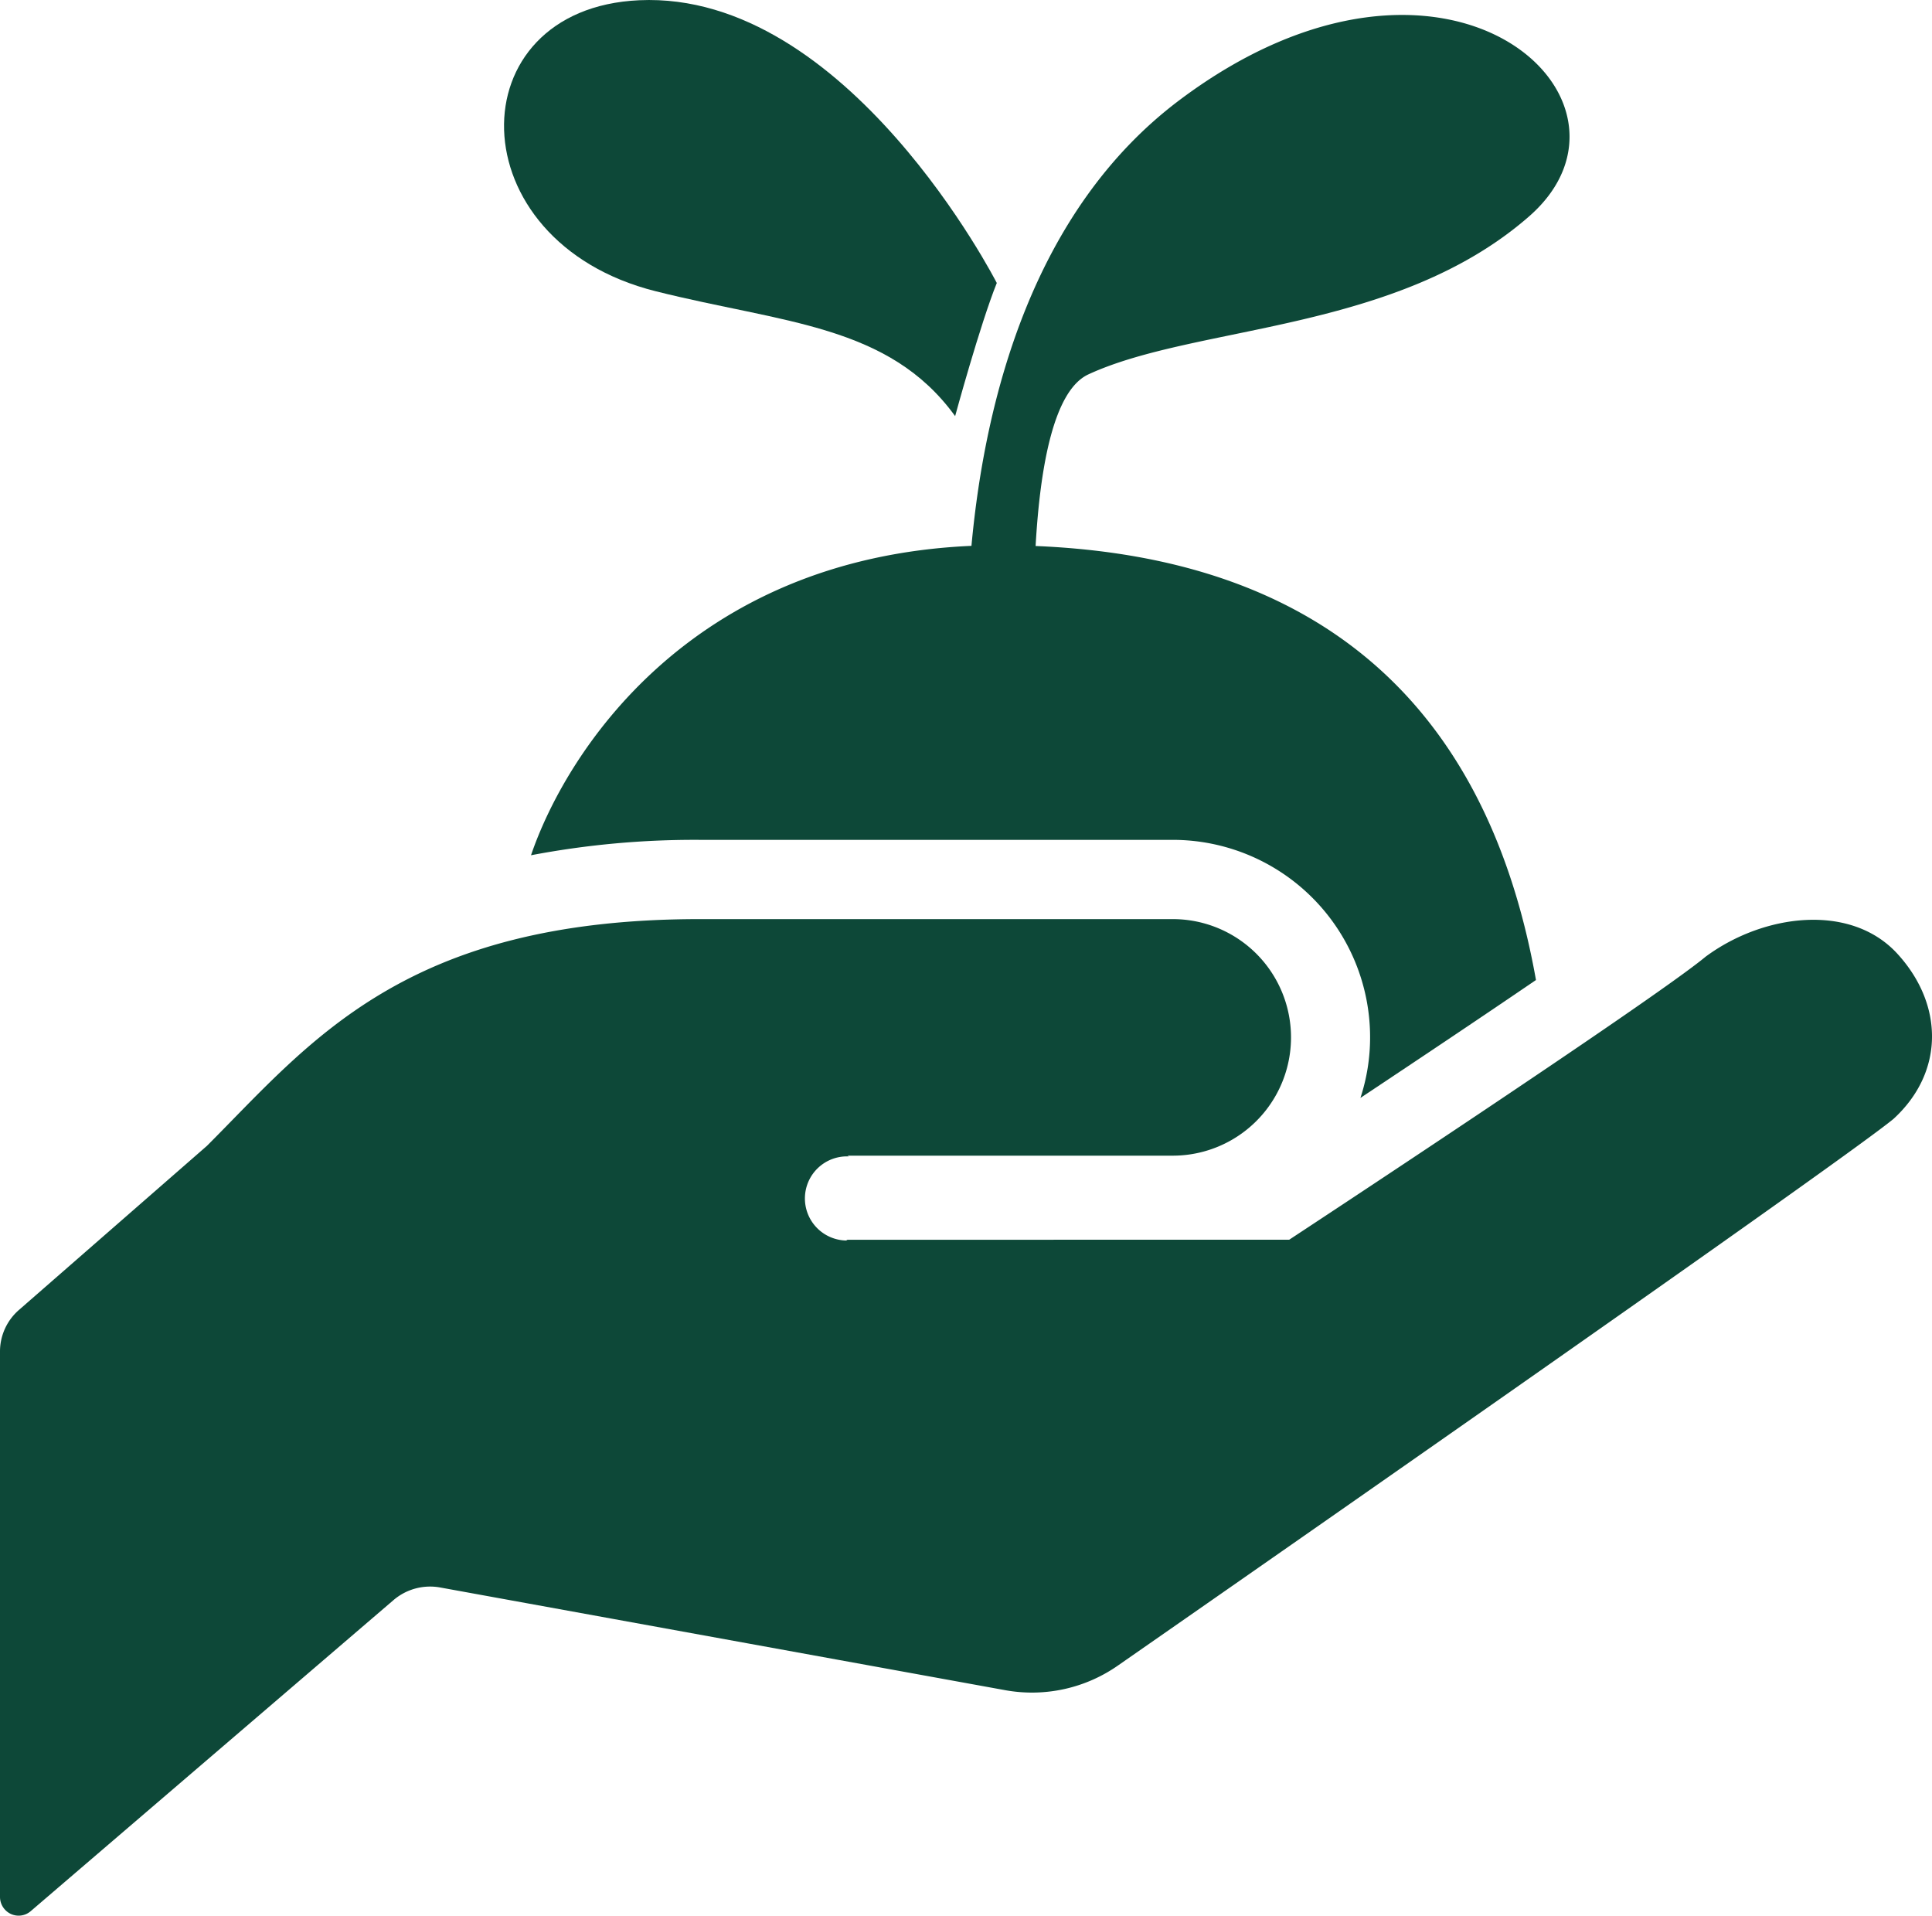 <svg xmlns="http://www.w3.org/2000/svg" width="114" height="113.02" viewBox="0 0 114 113.02">
  <g id="アイコン5_アートボード_1" data-name="アイコン5_アートボード 1" transform="translate(0 -0.005)">
    <path id="パス_1812" data-name="パス 1812" d="M42.35,17.19c7.526,1.888,13.743,1.959,17.661,7.366,0,0,1.47-5.4,2.458-7.855,0,0-8.8-17.243-21.1-16.682C30.576.508,30.576,14.242,42.35,17.19Z" transform="translate(-3.652)" fill="#0d4838"/>
    <path id="パス_1813" data-name="パス 1813" d="M35.18,50.572a51.535,51.535,0,0,1,9.966-.908H73.059A11.646,11.646,0,0,1,84.691,61.3a11.43,11.43,0,0,1-.57,3.589c3.536-2.351,7.25-4.836,10.358-6.956-2.93-16.477-13-24.929-29.525-25.606.267-4.694,1.069-9.182,3.117-10.127,6.377-2.948,18.16-2.458,26.007-9.325S89.17-5.769,73.469,6c-8.675,6.5-11.5,17.644-12.3,26.318C44.443,33.054,37.193,44.65,35.18,50.572Z" transform="translate(-3.847 -0.108)" fill="#0d4838"/>
    <path id="パス_1814" data-name="パス 1814" d="M111.953,62.93c-2.752-3-7.882-2.36-11.311.178-3.135,2.61-24.573,16.7-24.573,16.7H50.009l-.08.045a2.482,2.482,0,1,1,.16-4.961l-.08-.045H69.2a6.978,6.978,0,1,0,0-13.956H41.29c-17.448,0-22.978,7.277-29.079,13.377L1.14,83.931A3.246,3.246,0,0,0,0,86.416v32.17a1.111,1.111,0,0,0,.641,1,1.094,1.094,0,0,0,1.176-.169l21.411-18.356a3.317,3.317,0,0,1,2.734-.739l33.372,6.065A8.861,8.861,0,0,0,66,104.905s42.59-29.614,45.734-32.232C114.732,69.921,114.705,65.931,111.953,62.93Z" transform="translate(0 -6.659)" fill="#0d4838"/>
  </g>
</svg>
